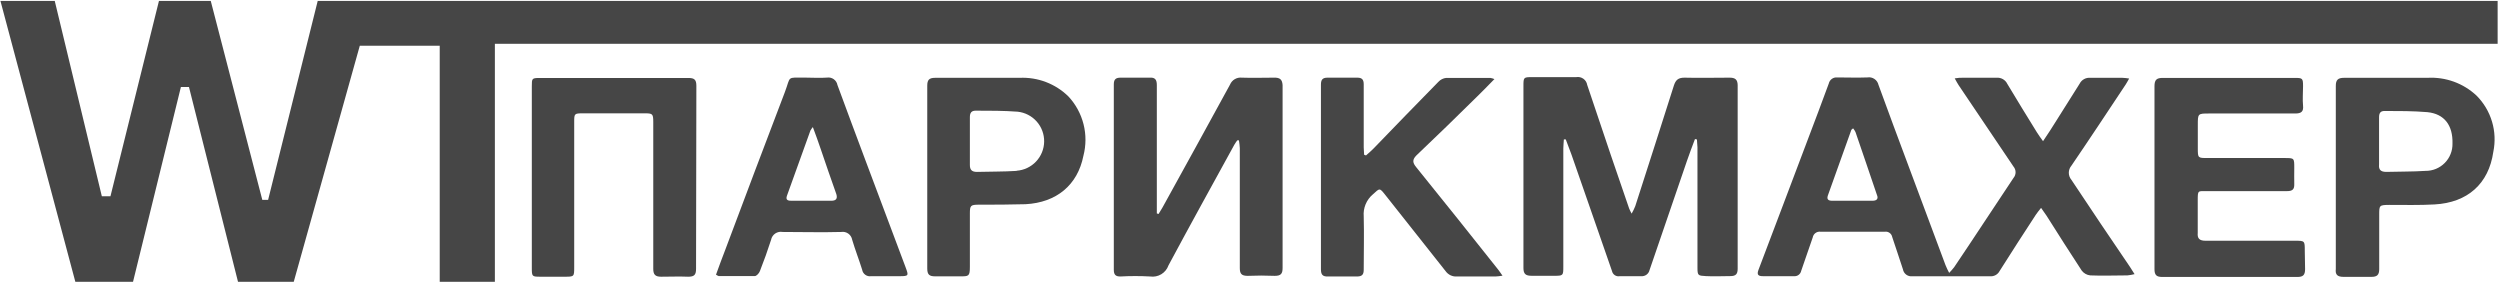 <svg width="223" height="26" viewBox="0 0 223 26" fill="none" xmlns="http://www.w3.org/2000/svg">
<path d="M184.769 16.04C184.62 15.864 184.538 15.641 184.538 15.411C184.538 15.18 184.62 14.957 184.769 14.781C186.404 12.383 188.005 9.956 189.613 7.536C189.711 7.39 189.787 7.236 189.92 7.005C189.724 6.972 189.525 6.951 189.326 6.942C188.376 6.942 187.418 6.942 186.46 6.942C186.267 6.922 186.071 6.962 185.9 7.056C185.729 7.149 185.591 7.293 185.503 7.467C184.804 8.585 184.105 9.69 183.406 10.795C183.049 11.362 182.707 11.914 182.239 12.593C182.008 12.264 181.833 12.04 181.686 11.795C180.799 10.362 179.918 8.928 179.051 7.481C178.966 7.303 178.828 7.156 178.657 7.059C178.486 6.961 178.29 6.918 178.094 6.935C177.087 6.935 176.074 6.935 175.06 6.935C174.865 6.935 174.669 6.935 174.361 6.991C174.515 7.257 174.599 7.439 174.711 7.599C176.346 10.028 177.977 12.448 179.604 14.858C179.724 15 179.79 15.18 179.79 15.365C179.79 15.551 179.724 15.731 179.604 15.872C177.835 18.516 176.109 21.173 174.313 23.831C174.174 24.01 174.024 24.18 173.865 24.341C173.743 24.114 173.633 23.881 173.537 23.642C172.46 20.761 171.386 17.882 170.314 15.005C169.392 12.53 168.462 10.054 167.561 7.571C167.512 7.355 167.382 7.165 167.197 7.041C167.012 6.917 166.787 6.869 166.568 6.907C165.666 6.942 164.765 6.907 163.87 6.907C163.702 6.893 163.535 6.939 163.399 7.038C163.263 7.137 163.167 7.282 163.129 7.446C162.521 9.117 161.885 10.781 161.256 12.446C159.788 16.32 158.334 20.194 156.86 24.061C156.678 24.53 156.86 24.635 157.265 24.635C158.181 24.635 159.096 24.635 160.019 24.635C160.168 24.65 160.317 24.609 160.437 24.52C160.557 24.43 160.64 24.299 160.669 24.152C160.997 23.159 161.368 22.173 161.696 21.18C161.724 21.021 161.812 20.879 161.943 20.784C162.073 20.688 162.235 20.647 162.395 20.67C164.31 20.67 166.219 20.67 168.134 20.67C168.282 20.649 168.431 20.686 168.553 20.774C168.674 20.861 168.756 20.991 168.784 21.138C169.091 22.103 169.441 23.054 169.741 24.02C169.774 24.211 169.879 24.383 170.036 24.499C170.192 24.615 170.387 24.666 170.58 24.642C172.887 24.642 175.193 24.642 177.5 24.642C177.674 24.659 177.85 24.624 178.005 24.54C178.159 24.457 178.285 24.329 178.366 24.173C179.422 22.495 180.505 20.831 181.589 19.166C181.714 18.97 181.868 18.796 182.064 18.544C182.267 18.837 182.42 19.04 182.553 19.243C183.595 20.893 184.65 22.551 185.691 24.138C185.782 24.257 185.895 24.356 186.025 24.429C186.155 24.503 186.298 24.549 186.446 24.565C187.551 24.614 188.662 24.565 189.766 24.565C189.981 24.544 190.194 24.507 190.403 24.453C190.228 24.173 190.116 23.985 189.99 23.803C188.264 21.278 186.502 18.649 184.769 16.04ZM167.029 17.907H163.437C163.115 17.907 162.92 17.809 163.045 17.439L165.142 11.579C165.142 11.579 165.198 11.537 165.296 11.446C165.383 11.55 165.456 11.665 165.513 11.788C166.156 13.642 166.778 15.502 167.421 17.383C167.568 17.719 167.421 17.907 167.029 17.907Z" fill="#464646"/>
<path d="M154.245 6.928C152.917 6.928 151.582 6.963 150.254 6.928C149.695 6.928 149.471 7.138 149.311 7.628C148.178 11.215 147.018 14.803 145.865 18.39C145.773 18.619 145.665 18.841 145.543 19.055C145.459 18.908 145.385 18.756 145.32 18.6C144.77 17.006 144.222 15.409 143.677 13.81C142.978 11.712 142.279 9.663 141.58 7.579C141.562 7.468 141.523 7.362 141.464 7.267C141.405 7.172 141.328 7.09 141.237 7.025C141.146 6.96 141.043 6.913 140.934 6.888C140.825 6.864 140.712 6.86 140.602 6.879C139.309 6.879 138.008 6.879 136.715 6.879C135.898 6.879 135.891 6.879 135.891 7.691C135.891 12.096 135.891 16.504 135.891 20.915C135.891 21.908 135.891 22.908 135.891 23.901C135.891 24.439 136.086 24.6 136.625 24.6C137.275 24.6 137.939 24.6 138.589 24.6C139.441 24.6 139.448 24.6 139.448 23.768C139.448 20.258 139.448 16.749 139.448 13.243C139.448 12.97 139.483 12.705 139.497 12.432H139.665C139.833 12.88 140.007 13.32 140.168 13.768C141.377 17.264 142.594 20.705 143.789 24.174C143.821 24.327 143.912 24.462 144.043 24.549C144.174 24.635 144.334 24.666 144.488 24.635C145.121 24.635 145.758 24.635 146.396 24.635C146.564 24.65 146.731 24.603 146.867 24.504C147.003 24.405 147.099 24.261 147.137 24.097C148.251 20.833 149.369 17.57 150.492 14.306C150.709 13.67 150.953 13.04 151.191 12.404L151.366 12.439C151.366 12.67 151.414 12.901 151.414 13.138C151.414 16.724 151.414 20.306 151.414 23.887C151.414 24.586 151.477 24.586 152.155 24.628C152.833 24.67 153.616 24.628 154.35 24.628C154.846 24.628 155 24.439 155 23.964C155 18.5 155 13.04 155 7.586C154.986 7.068 154.755 6.921 154.245 6.928Z" fill="#464646"/>
<path d="M113.645 6.927C112.688 6.927 111.73 6.962 110.779 6.927C110.559 6.901 110.336 6.948 110.144 7.06C109.952 7.172 109.802 7.344 109.717 7.549C107.727 11.191 105.721 14.841 103.699 18.501C103.587 18.697 103.461 18.892 103.343 19.088L103.189 19.039C103.189 18.808 103.189 18.578 103.189 18.34C103.189 14.759 103.189 11.172 103.189 7.591C103.189 7.109 103.035 6.892 102.546 6.927C101.679 6.927 100.819 6.927 99.96 6.927C99.533 6.927 99.352 7.074 99.352 7.521C99.352 13.032 99.352 18.547 99.352 24.067C99.352 24.501 99.512 24.669 99.946 24.662C100.826 24.613 101.708 24.613 102.588 24.662C102.934 24.714 103.288 24.643 103.588 24.462C103.888 24.28 104.115 24 104.23 23.669C106.159 20.067 108.137 16.494 110.101 12.913C110.178 12.773 110.276 12.648 110.367 12.515H110.514C110.552 12.746 110.578 12.98 110.591 13.214C110.591 16.773 110.591 20.34 110.591 23.907C110.591 24.403 110.731 24.606 111.29 24.606C112.094 24.571 112.904 24.571 113.708 24.606C114.246 24.606 114.407 24.424 114.407 23.907C114.407 21.809 114.407 19.662 114.407 17.543C114.407 14.221 114.407 10.906 114.407 7.584C114.372 7.102 114.183 6.913 113.645 6.927Z" fill="#464646"/>
<path d="M62.116 7.654C62.116 7.123 61.948 6.955 61.417 6.955C56.992 6.955 52.575 6.955 48.136 6.955C47.438 6.955 47.438 7.004 47.438 7.703V15.809C47.438 18.487 47.438 21.172 47.438 23.851C47.438 24.676 47.438 24.683 48.241 24.683H50.338C51.219 24.683 51.219 24.683 51.219 23.823V10.913C51.219 10.137 51.219 10.109 51.995 10.109H57.509C58.208 10.109 58.271 10.151 58.271 10.878C58.271 13.011 58.271 15.151 58.271 17.291C58.271 19.431 58.271 21.753 58.271 23.984C58.271 24.487 58.446 24.683 58.97 24.683C59.774 24.683 60.585 24.648 61.389 24.683C61.92 24.683 62.088 24.522 62.088 23.984C62.092 18.534 62.102 13.091 62.116 7.654Z" fill="#464646"/>
<path d="M205.586 22.362C205.586 21.481 205.586 21.474 204.719 21.474C202.063 21.474 199.4 21.474 196.737 21.474C196.206 21.474 195.989 21.285 196.038 20.775C196.038 19.824 196.038 18.866 196.038 17.908C196.038 16.95 196.038 17.047 196.87 17.047C199.253 17.047 201.637 17.047 204.013 17.047C204.481 17.047 204.663 16.894 204.649 16.432C204.635 15.97 204.649 15.46 204.649 14.97C204.649 14.096 204.649 14.096 203.775 14.096H196.912C196.066 14.096 196.045 14.096 196.045 13.257C196.045 12.558 196.045 11.858 196.045 11.159C196.045 10.131 196.045 10.124 197.044 10.124C199.617 10.124 202.182 10.124 204.733 10.124C205.257 10.124 205.488 9.97 205.432 9.425C205.376 8.879 205.432 8.264 205.432 7.684C205.432 6.984 205.39 6.949 204.684 6.949C200.763 6.949 196.849 6.949 192.928 6.949C192.375 6.949 192.18 7.11 192.18 7.691C192.18 13.131 192.18 18.57 192.18 24.006C192.18 24.53 192.354 24.705 192.879 24.705C194.864 24.705 196.849 24.705 198.841 24.705C200.833 24.705 202.888 24.705 204.915 24.705C205.411 24.705 205.614 24.558 205.614 24.006C205.614 23.453 205.586 22.908 205.586 22.362Z" fill="#464646"/>
<path d="M126.327 14.914C126.013 14.53 125.957 14.264 126.327 13.879C128.159 12.138 129.969 10.383 131.772 8.599C132.276 8.11 132.758 7.606 133.303 7.054C133.186 7.007 133.064 6.972 132.94 6.949C131.626 6.949 130.318 6.949 129.004 6.949C128.737 6.976 128.488 7.101 128.305 7.299C126.376 9.266 124.457 11.24 122.546 13.222C122.322 13.446 122.092 13.655 121.847 13.865L121.679 13.802C121.679 13.585 121.644 13.369 121.644 13.159C121.644 11.278 121.644 9.404 121.644 7.529C121.644 7.096 121.491 6.921 121.05 6.928C120.17 6.928 119.289 6.928 118.408 6.928C117.968 6.928 117.828 7.117 117.828 7.543C117.828 13.04 117.828 18.534 117.828 24.026C117.828 24.488 117.975 24.677 118.443 24.663C119.303 24.663 120.17 24.663 121.029 24.663C121.491 24.663 121.651 24.502 121.644 24.033C121.644 22.46 121.686 20.879 121.644 19.306C121.613 18.937 121.67 18.567 121.811 18.225C121.952 17.883 122.173 17.58 122.455 17.341C123.084 16.767 123.049 16.739 123.574 17.397C125.363 19.663 127.166 21.921 128.949 24.187C129.062 24.346 129.214 24.473 129.39 24.556C129.566 24.64 129.761 24.676 129.955 24.663C131.101 24.663 132.241 24.663 133.387 24.663C133.562 24.663 133.736 24.628 134.023 24.593C133.855 24.355 133.757 24.201 133.646 24.061C131.232 21.012 128.792 17.963 126.327 14.914Z" fill="#464646"/>
<path d="M77.189 14.278C76.358 12.048 75.519 9.824 74.701 7.586C74.663 7.376 74.545 7.189 74.371 7.065C74.198 6.94 73.982 6.889 73.771 6.922C73.121 6.971 72.464 6.922 71.807 6.922C70.13 6.922 70.556 6.775 70.018 8.194C68.222 12.88 66.46 17.586 64.692 22.286C64.412 22.985 64.147 23.747 63.867 24.503C63.944 24.553 64.026 24.595 64.112 24.628C65.181 24.628 66.251 24.628 67.32 24.628C67.481 24.628 67.711 24.377 67.781 24.188C68.145 23.265 68.48 22.328 68.781 21.391C68.825 21.162 68.958 20.96 69.15 20.829C69.343 20.698 69.579 20.648 69.808 20.691C71.549 20.691 73.303 20.74 75.037 20.691C75.259 20.655 75.487 20.708 75.67 20.839C75.853 20.97 75.977 21.168 76.015 21.391C76.281 22.286 76.623 23.16 76.903 24.055C76.917 24.146 76.949 24.233 76.998 24.312C77.046 24.39 77.109 24.459 77.184 24.512C77.259 24.566 77.343 24.605 77.433 24.626C77.523 24.647 77.616 24.65 77.707 24.636C78.552 24.636 79.398 24.636 80.237 24.636C81.076 24.636 81.055 24.587 80.775 23.831L77.189 14.278ZM74.149 17.908H70.612C70.326 17.908 70.053 17.873 70.193 17.467C70.892 15.523 71.591 13.579 72.29 11.642C72.353 11.534 72.425 11.431 72.506 11.334C72.772 12.034 72.996 12.677 73.205 13.286C73.666 14.635 74.121 15.978 74.603 17.321C74.715 17.705 74.596 17.908 74.149 17.908Z" fill="#464646"/>
<path d="M90.945 6.942C88.428 6.942 85.919 6.942 83.41 6.942C82.872 6.942 82.711 7.138 82.711 7.641C82.711 10.341 82.711 13.04 82.711 15.74V19.845C82.711 21.243 82.711 22.586 82.711 23.95C82.711 24.495 82.9 24.649 83.41 24.649C84.158 24.649 84.906 24.649 85.654 24.649C86.401 24.649 86.513 24.649 86.513 23.81C86.513 22.215 86.513 20.628 86.513 19.033C86.513 18.334 86.583 18.264 87.289 18.257C88.687 18.257 90.085 18.257 91.483 18.215C94.23 18.068 96.124 16.516 96.641 13.893C96.881 12.971 96.885 12.003 96.651 11.079C96.418 10.155 95.955 9.304 95.306 8.607C94.733 8.043 94.05 7.605 93.299 7.318C92.549 7.032 91.747 6.904 90.945 6.942ZM90.686 15.243C89.505 15.32 88.324 15.299 87.142 15.334C86.688 15.334 86.506 15.145 86.513 14.698C86.513 13.998 86.513 13.299 86.513 12.558C86.513 11.816 86.513 11.159 86.513 10.46C86.513 10.068 86.646 9.858 87.066 9.872C88.303 9.872 89.54 9.872 90.77 9.963C91.427 10.032 92.035 10.344 92.473 10.838C92.912 11.333 93.149 11.974 93.138 12.635C93.128 13.296 92.87 13.928 92.416 14.409C91.962 14.889 91.345 15.182 90.686 15.229V15.243Z" fill="#464646"/>
<path d="M216.532 6.941C214.058 6.941 211.583 6.941 209.109 6.941C208.557 6.941 208.347 7.109 208.354 7.682C208.354 10.382 208.354 13.081 208.354 15.788V23.886C208.358 23.923 208.358 23.96 208.354 23.998C208.291 24.515 208.515 24.697 209.053 24.697C209.871 24.697 210.703 24.697 211.527 24.697C212.038 24.697 212.226 24.522 212.226 23.998C212.226 22.382 212.226 20.767 212.226 19.158C212.226 18.319 212.226 18.284 213.121 18.277C214.47 18.277 215.826 18.312 217.168 18.235C220.097 18.074 221.991 16.403 222.403 13.55C222.589 12.653 222.549 11.723 222.287 10.846C222.024 9.968 221.548 9.169 220.9 8.522C220.316 7.977 219.629 7.556 218.878 7.284C218.127 7.013 217.329 6.896 216.532 6.941ZM216.357 15.242C215.183 15.319 214.002 15.298 212.862 15.333C212.373 15.333 212.163 15.151 212.212 14.669C212.212 13.969 212.212 13.27 212.212 12.571C212.212 11.871 212.212 11.172 212.212 10.473C212.212 10.109 212.317 9.892 212.716 9.899C213.988 9.899 215.26 9.899 216.525 10.004C218.042 10.158 218.803 11.179 218.762 12.802C218.769 13.121 218.712 13.439 218.594 13.736C218.477 14.033 218.301 14.304 218.076 14.531C217.852 14.759 217.584 14.939 217.289 15.062C216.993 15.184 216.677 15.245 216.357 15.242Z" fill="#464646"/>
<path d="M28.34 0.082L23.915 17.831H23.398L18.799 0.082H14.179L9.852 17.509H9.084L4.883 0.082H0.039L6.721 25.139H11.865L16.136 7.761H16.856L21.231 25.139H26.201L32.093 4.082H39.223V25.139H44.143V3.907H222.789V0.082H28.34Z" fill="#464646"/>
</svg>
